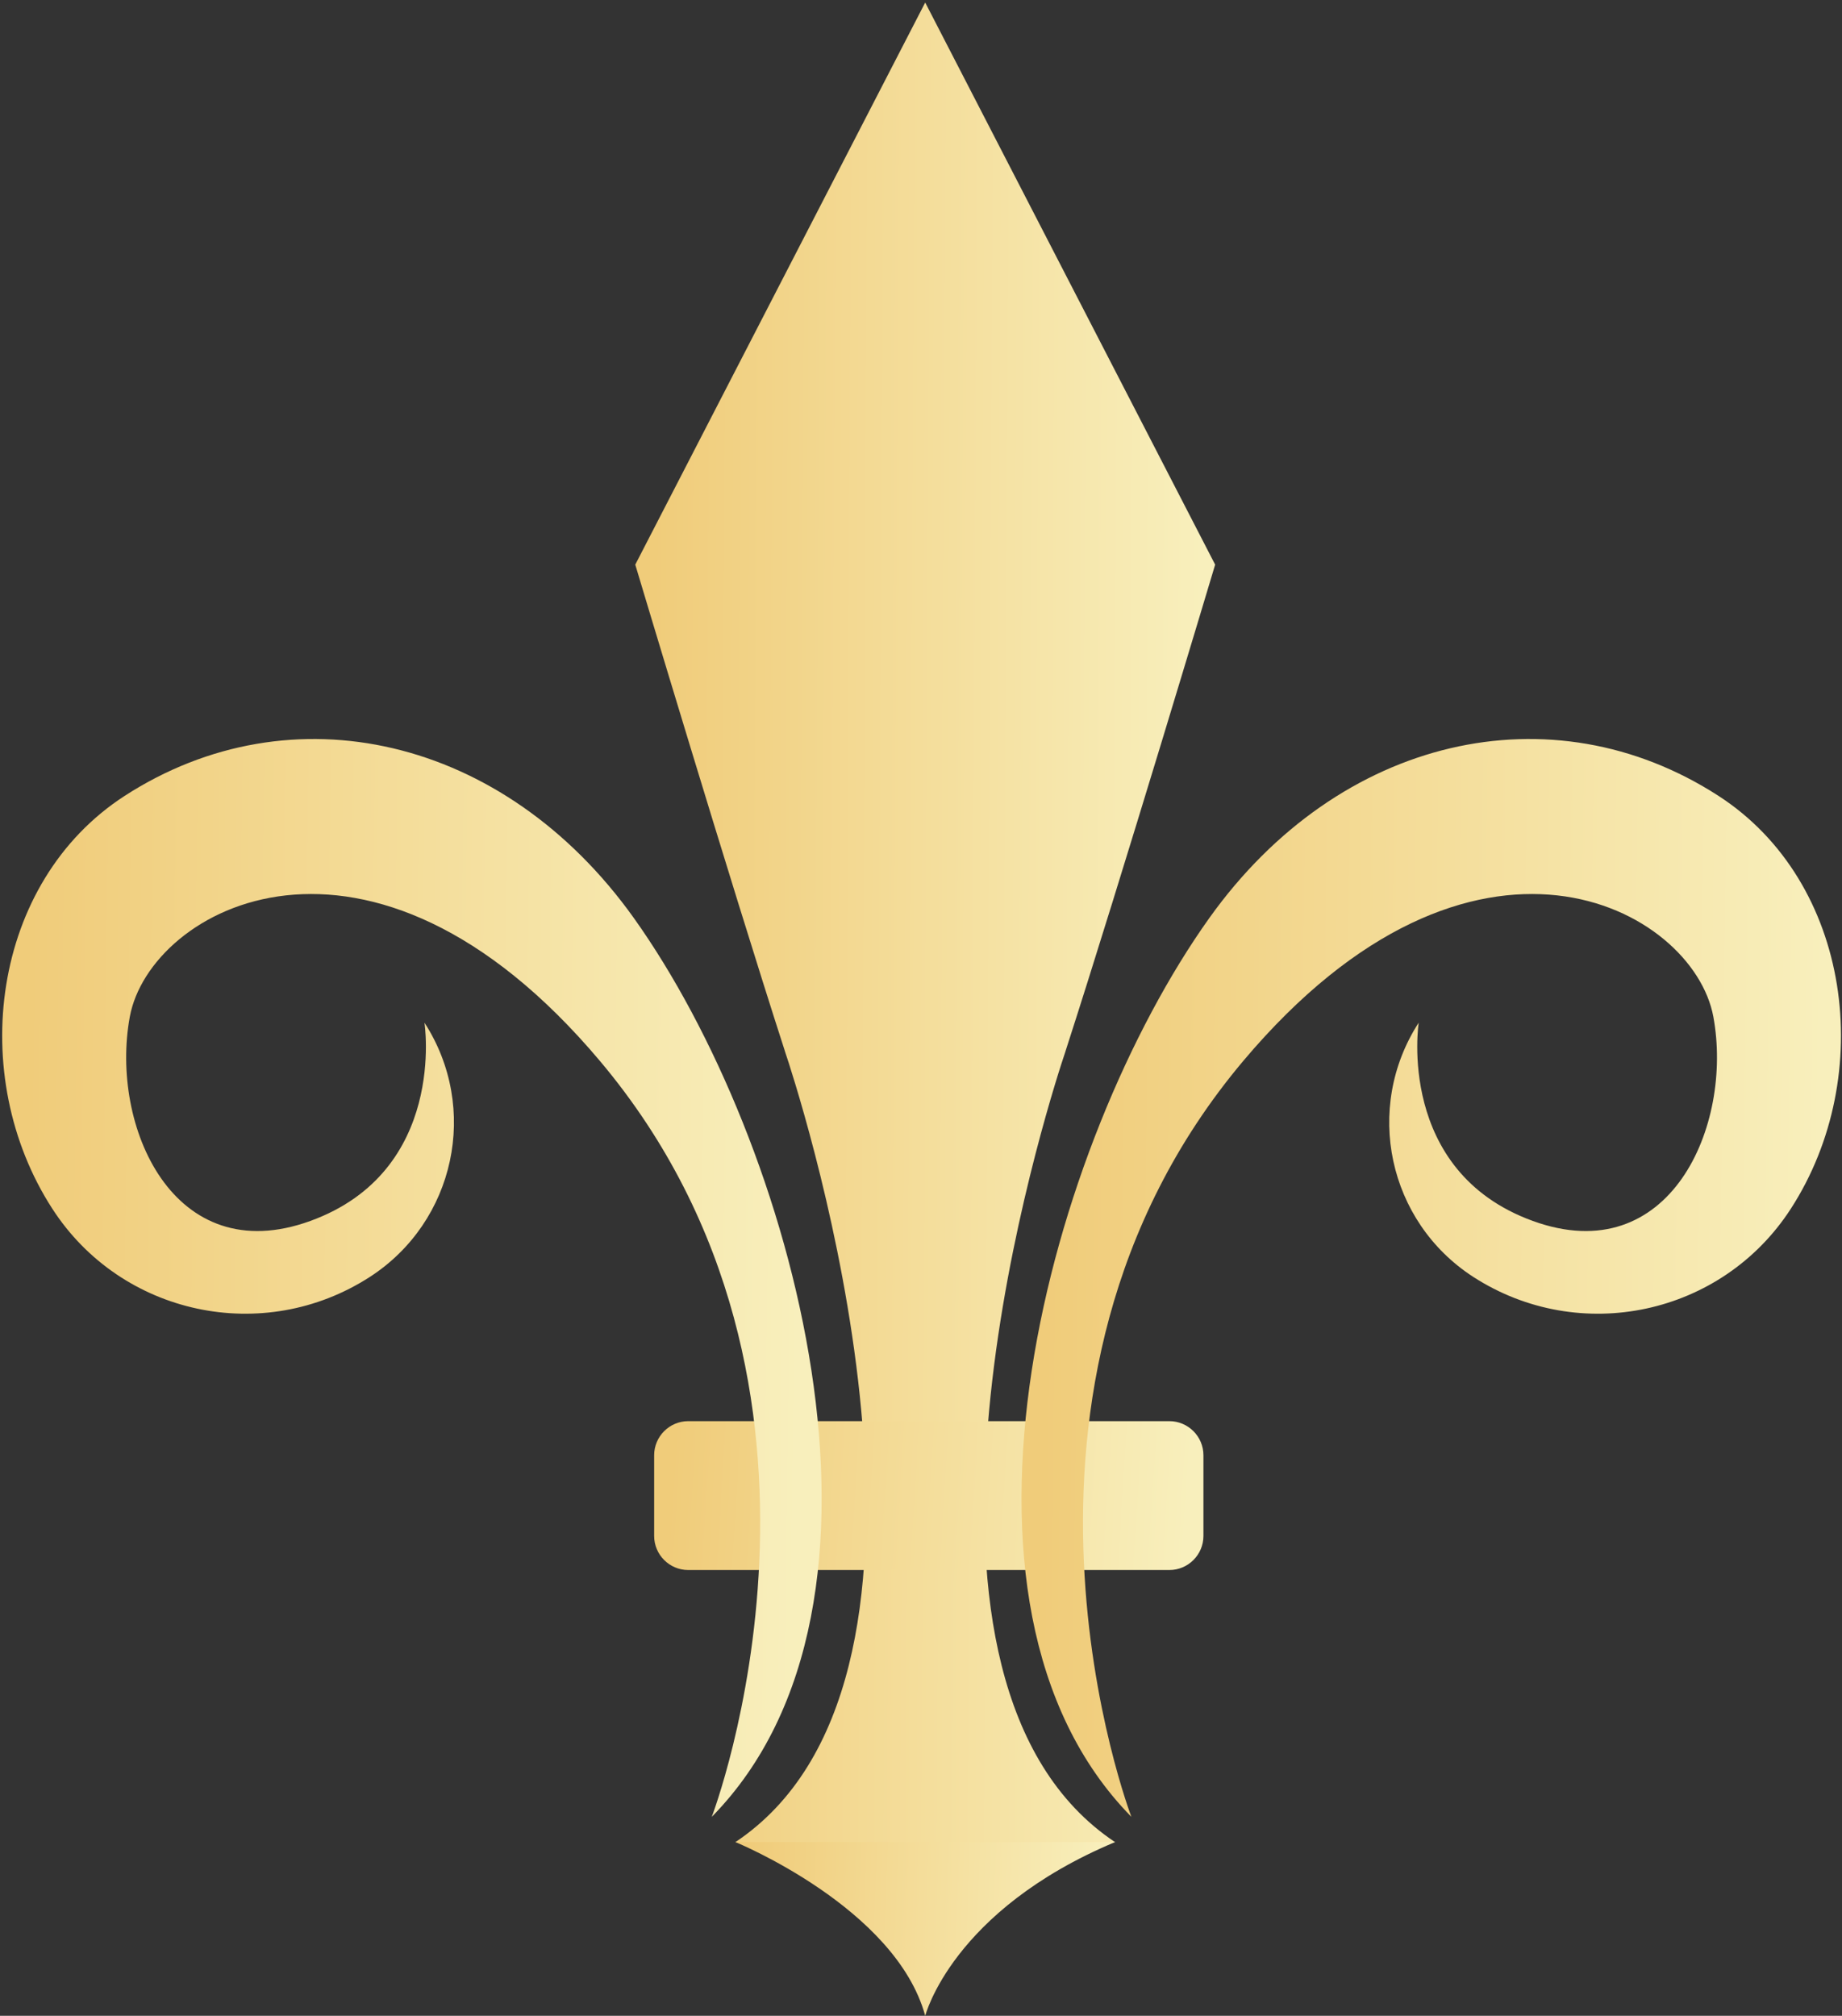 <svg xmlns="http://www.w3.org/2000/svg" width="509" height="557" viewBox="0 0 509 557" fill="none"><rect x="0" y="0" width="509" height="557" fill="#333333" stroke="none"/><path d="M293.339 293.805C293.685 292.767 294.031 291.691 294.377 290.653C294.454 290.46 294.492 290.268 294.492 290.268C309.716 243.173 335.782 156.018 335.782 156.018L255.662 0.7L175.543 156.018C175.543 156.018 201.609 243.135 216.833 290.268C216.833 290.268 216.91 290.46 216.948 290.653C217.294 291.729 217.64 292.767 217.986 293.805C225.791 318.218 269.426 464.847 203.185 509.021H308.14C241.899 464.847 285.496 318.218 293.339 293.805Z" fill="url(#paint0_linear_1417_19)"></path><path d="M203.191 508.982C203.191 508.982 247.48 527.051 255.669 557C255.669 557 263.05 527.897 308.146 508.982H203.191Z" fill="url(#paint1_linear_1417_19)"></path><path d="M190.181 392.686H323.124C328.314 392.686 332.543 396.915 332.543 402.105V424.403C332.543 429.593 328.314 433.822 323.124 433.822H190.181C184.991 433.822 180.762 429.593 180.762 424.403V402.105C180.762 396.915 184.991 392.686 190.181 392.686Z" fill="url(#paint2_linear_1417_19)"></path><path d="M392.027 282.579C376.803 306.146 383.531 337.556 407.097 352.818C436.546 371.849 475.837 363.429 494.868 333.98C518.665 297.188 511.668 243.711 474.876 219.914C428.857 190.157 370.075 203.344 334.167 253.668C290.263 315.219 254.394 442.741 312.638 502.023C312.638 502.023 267.311 383.728 343.548 293.151C407.251 217.53 467.918 250.862 473.454 280.964C478.99 311.067 461.42 351.127 423.552 337.363C385.684 323.6 392.027 282.579 392.027 282.579Z" fill="url(#paint3_linear_1417_19)"></path><path d="M117.293 282.579C132.517 306.146 125.789 337.556 102.223 352.818C72.774 371.849 33.483 363.429 14.453 333.98C-9.345 297.188 -2.348 243.711 34.444 219.914C80.463 190.157 139.245 203.344 175.153 253.668C219.057 315.219 254.926 442.741 196.682 502.023C196.682 502.023 242.009 383.728 165.772 293.151C102.069 217.53 41.403 250.862 35.866 280.964C30.33 311.067 47.9 351.127 85.768 337.363C123.636 323.6 117.293 282.579 117.293 282.579Z" fill="url(#paint4_linear_1417_19)"></path><defs><linearGradient id="paint0_linear_1417_19" x1="181.849" y1="-90.639" x2="333.486" y2="-89.841" gradientUnits="userSpaceOnUse"><stop stop-color="#F0CC7A"></stop><stop offset="1" stop-color="#F8EFBC"></stop></linearGradient><linearGradient id="paint1_linear_1417_19" x1="207.322" y1="500.354" x2="306.513" y2="503.972" gradientUnits="userSpaceOnUse"><stop stop-color="#F0CC7A"></stop><stop offset="1" stop-color="#F8EFBC"></stop></linearGradient><linearGradient id="paint2_linear_1417_19" x1="186.735" y1="385.294" x2="329.829" y2="394.105" gradientUnits="userSpaceOnUse"><stop stop-color="#F0CC7A"></stop><stop offset="1" stop-color="#F8EFBC"></stop></linearGradient><linearGradient id="paint3_linear_1417_19" x1="291.189" y1="150.683" x2="505.445" y2="153.402" gradientUnits="userSpaceOnUse"><stop stop-color="#F0CC7A"></stop><stop offset="1" stop-color="#F8EFBC"></stop></linearGradient><linearGradient id="paint4_linear_1417_19" x1="9.513" y1="150.683" x2="223.769" y2="153.402" gradientUnits="userSpaceOnUse"><stop stop-color="#F0CC7A"></stop><stop offset="1" stop-color="#F8EFBC"></stop></linearGradient></defs></svg>